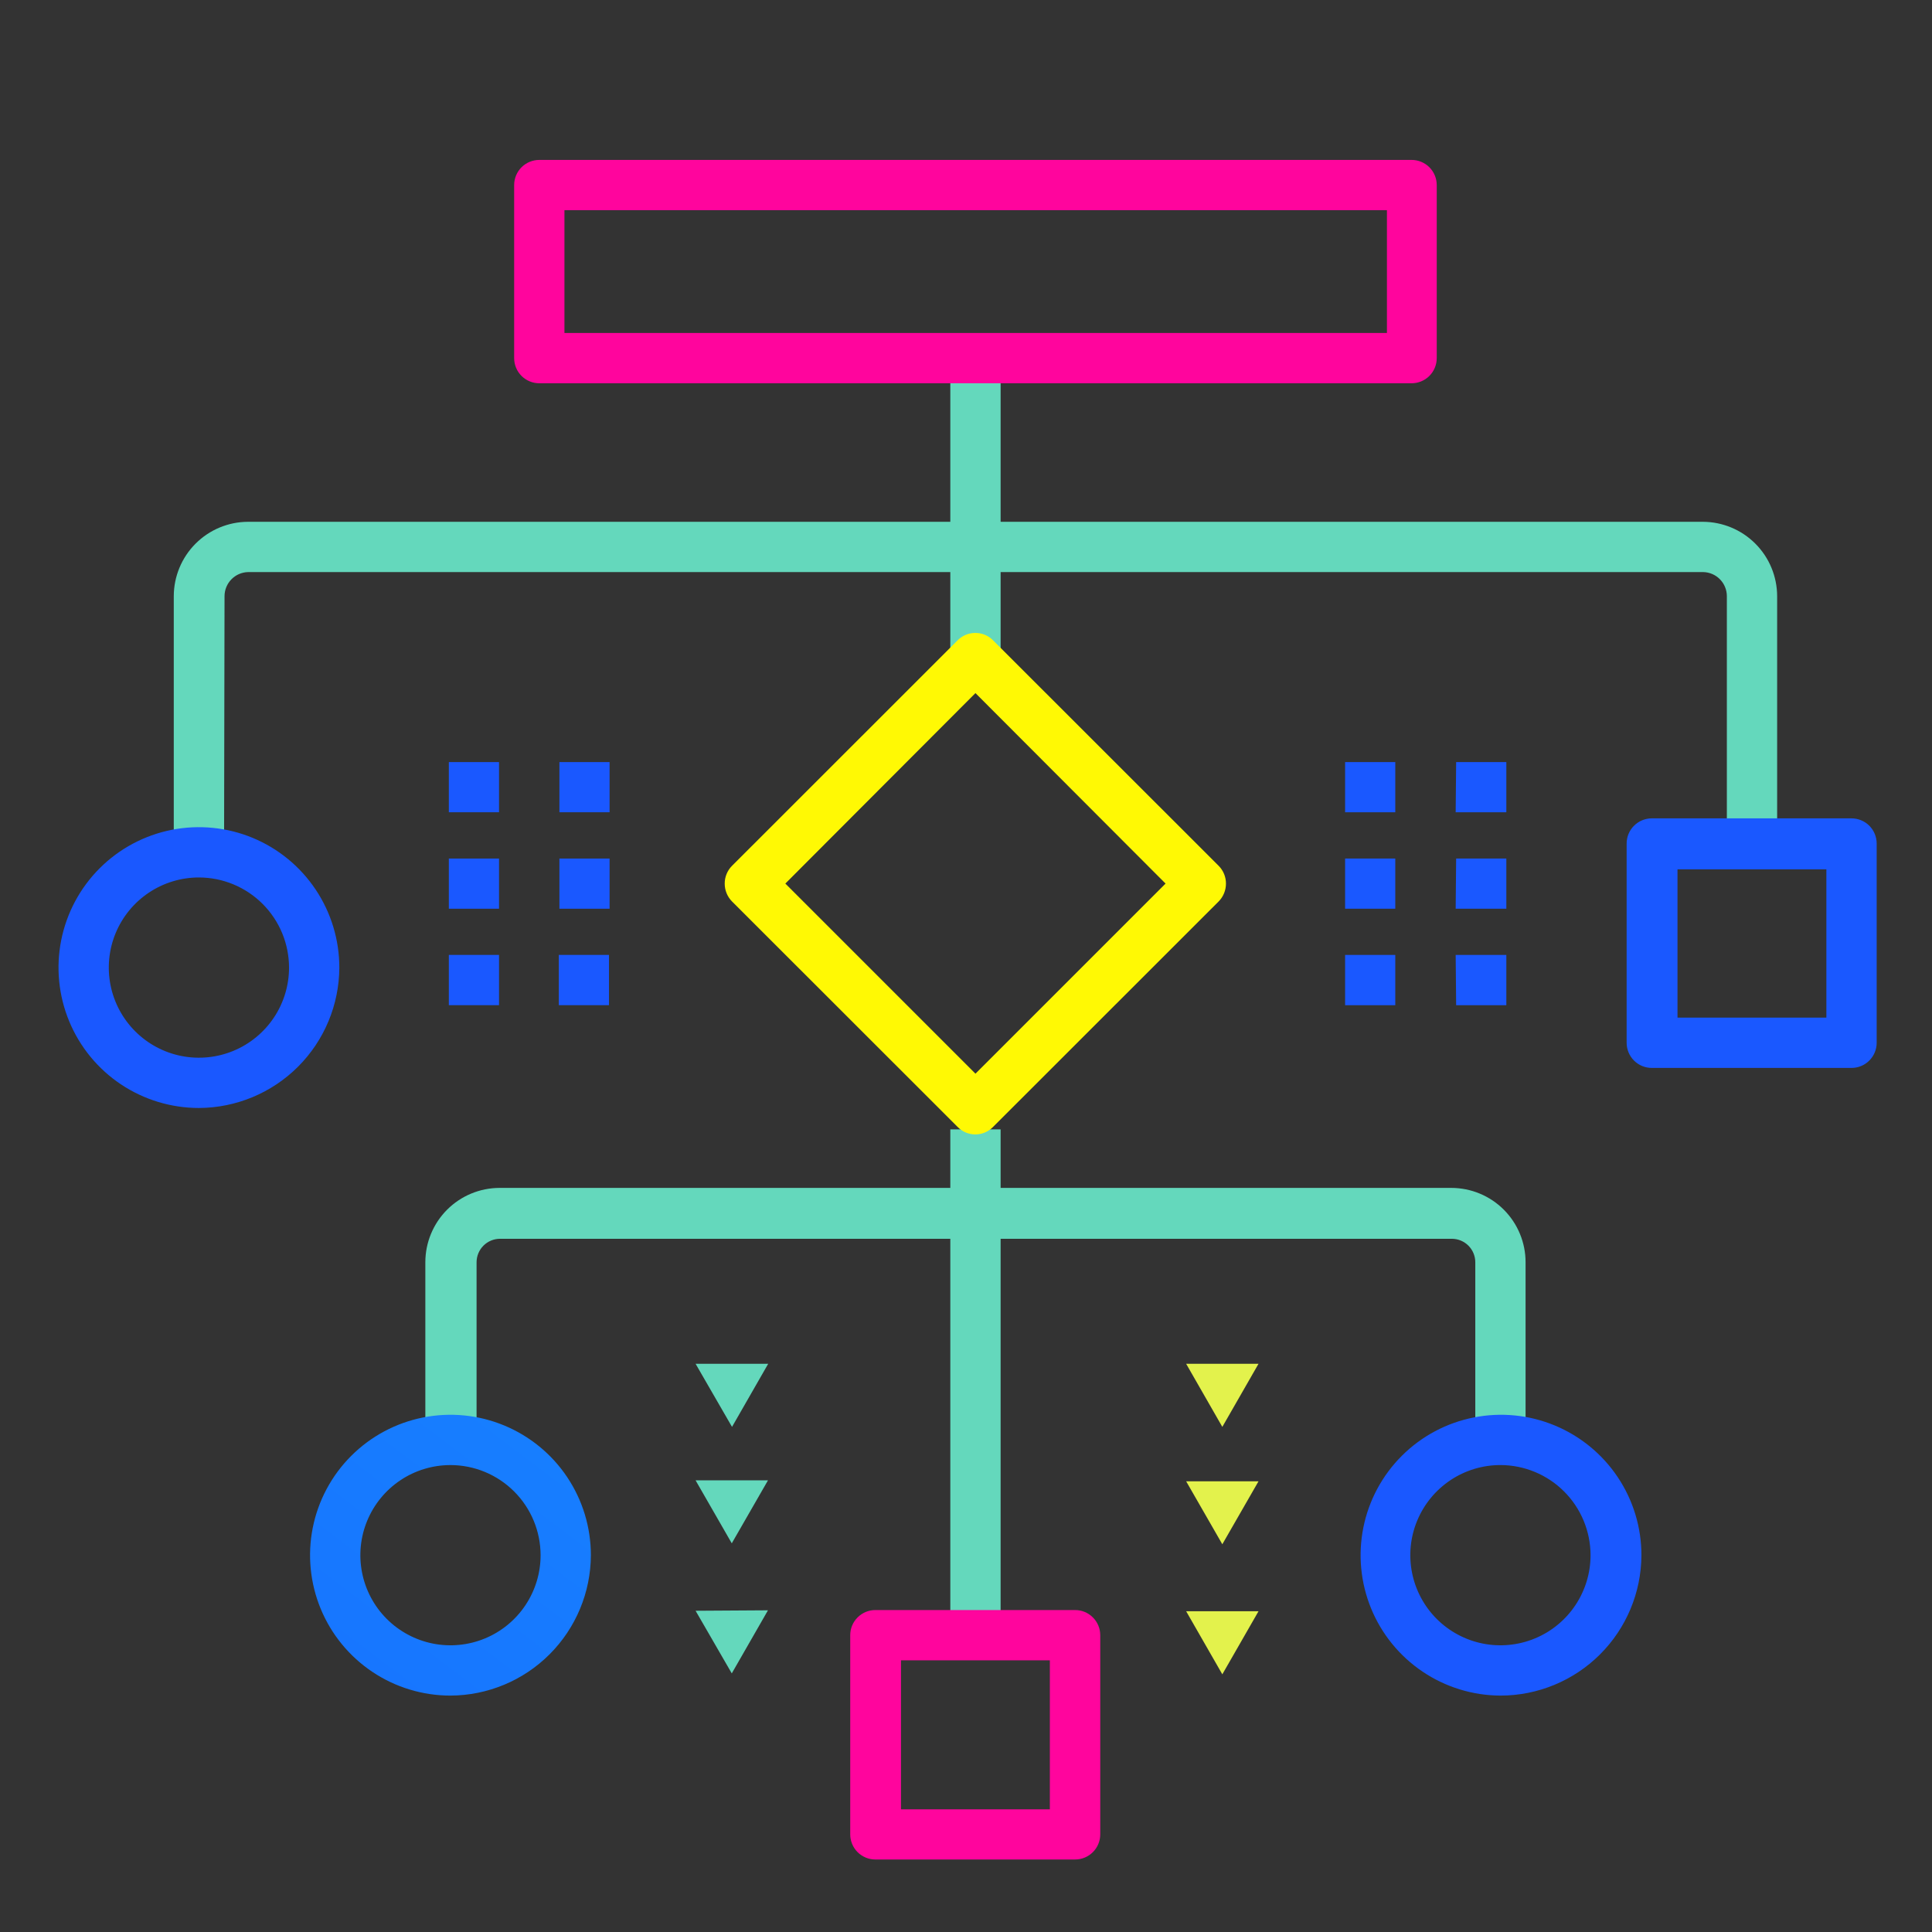 <svg width="110" height="110" viewBox="0 0 110 110" fill="none" xmlns="http://www.w3.org/2000/svg">
<rect x="0" y="0" width="110" height="110" fill="#333333" stroke="none"/>
<path d="M82.88 54.368H85.764V57.231H82.907L82.88 54.368ZM76.585 57.231H79.442V54.368H76.585V57.231ZM82.88 51.739H85.764V48.882H82.907L82.88 51.739ZM76.585 51.739H79.442V48.882H76.585V51.739ZM82.88 46.246H85.764V43.39H82.907L82.88 46.246ZM76.585 46.246H79.442V43.39H76.585V46.246Z" fill="url(#paint0_linear)"/>
<path d="M31.817 54.368H34.673V57.231H31.817V54.368ZM25.555 57.231H28.412V54.368H25.555V57.231ZM31.85 51.739H34.707V48.882H31.85V51.739ZM25.555 51.739H28.412V48.882H25.555V51.739ZM31.85 46.246H34.707V43.39H31.85V46.246ZM25.555 46.246H28.412V43.39H25.555V46.246Z" fill="url(#paint1_linear)"/>
<path d="M43.738 77.648L41.678 81.241L39.604 77.648H43.738ZM39.604 84.285L41.664 87.87L43.725 84.285H39.604ZM43.725 91.684L41.664 95.276L39.604 91.71L43.725 91.684Z" fill="url(#paint2_linear)"/>
<path d="M71.655 77.648L69.594 81.241L67.534 77.648H71.655ZM67.534 84.338L69.594 87.924L71.655 84.338H67.534ZM71.655 91.737L69.594 95.329L67.534 91.737H71.655Z" fill="url(#paint3_linear)"/>
<path d="M56.971 20.39H54.107V37.462H56.971V20.39Z" fill="url(#paint4_linear)"/>
<path d="M12.757 48.527H9.894V33.944C9.896 32.822 10.342 31.747 11.134 30.954C11.926 30.16 13.001 29.712 14.122 29.709H96.955C98.076 29.712 99.15 30.16 99.943 30.954C100.735 31.747 101.181 32.822 101.183 33.944V47.577H98.32V33.944C98.32 33.586 98.18 33.242 97.93 32.986C97.68 32.729 97.34 32.581 96.982 32.572H14.122C13.764 32.581 13.424 32.729 13.174 32.986C12.924 33.242 12.784 33.586 12.784 33.944L12.757 48.527Z" fill="url(#paint5_linear)"/>
<path d="M56.971 64.302H54.107V93.102H56.971V64.302Z" fill="url(#paint6_linear)"/>
<path d="M86.86 81.983H83.997V71.868C83.997 71.514 83.856 71.173 83.605 70.922C83.354 70.671 83.014 70.531 82.659 70.531H28.472C28.117 70.531 27.777 70.671 27.526 70.922C27.275 71.173 27.134 71.514 27.134 71.868V81.682H24.217V71.868C24.217 70.746 24.663 69.67 25.455 68.876C26.248 68.082 27.323 67.636 28.445 67.634H82.632C83.754 67.636 84.83 68.082 85.622 68.876C86.415 69.67 86.86 70.746 86.86 71.868V81.983Z" fill="url(#paint7_linear)"/>
<path d="M55.538 64.589C55.35 64.59 55.164 64.553 54.99 64.481C54.817 64.409 54.66 64.302 54.528 64.168L41.677 51.324C41.41 51.053 41.261 50.687 41.262 50.307C41.261 50.119 41.298 49.934 41.369 49.76C41.44 49.587 41.545 49.429 41.677 49.297L54.528 36.452C54.66 36.32 54.816 36.216 54.988 36.144C55.161 36.073 55.345 36.036 55.532 36.036C55.718 36.036 55.903 36.073 56.075 36.144C56.247 36.216 56.403 36.32 56.535 36.452L69.386 49.297C69.518 49.429 69.623 49.587 69.694 49.76C69.765 49.934 69.802 50.119 69.801 50.307C69.802 50.687 69.653 51.053 69.386 51.324L56.535 64.168C56.405 64.3 56.25 64.406 56.079 64.478C55.908 64.551 55.724 64.588 55.538 64.589ZM44.714 50.307L55.538 61.131L66.362 50.307L55.538 39.462L44.714 50.307Z" fill="#FFF904"/>
<path d="M11.326 63.084C9.745 63.084 8.199 62.615 6.884 61.737C5.57 60.859 4.545 59.61 3.94 58.149C3.335 56.688 3.177 55.081 3.485 53.53C3.794 51.98 4.555 50.555 5.673 49.437C6.791 48.319 8.215 47.558 9.766 47.249C11.317 46.941 12.924 47.099 14.385 47.704C15.846 48.309 17.094 49.334 17.973 50.649C18.851 51.963 19.32 53.509 19.32 55.09C19.311 57.208 18.466 59.236 16.969 60.733C15.472 62.23 13.443 63.075 11.326 63.084ZM11.326 49.959C10.311 49.959 9.319 50.26 8.475 50.824C7.631 51.388 6.974 52.189 6.585 53.126C6.197 54.064 6.095 55.096 6.293 56.091C6.491 57.086 6.98 58.001 7.698 58.718C8.415 59.436 9.329 59.925 10.325 60.123C11.32 60.32 12.352 60.219 13.289 59.831C14.227 59.442 15.028 58.784 15.592 57.941C16.156 57.097 16.457 56.105 16.457 55.09C16.455 53.73 15.914 52.426 14.952 51.464C13.99 50.502 12.686 49.961 11.326 49.959Z" fill="url(#paint8_linear)"/>
<path d="M25.648 96.54C24.067 96.54 22.521 96.071 21.207 95.193C19.892 94.314 18.867 93.066 18.262 91.605C17.657 90.144 17.499 88.537 17.807 86.986C18.116 85.435 18.877 84.011 19.995 82.893C21.113 81.775 22.538 81.013 24.088 80.705C25.639 80.396 27.247 80.555 28.707 81.16C30.168 81.765 31.417 82.79 32.295 84.104C33.173 85.419 33.642 86.964 33.642 88.546C33.634 90.663 32.788 92.691 31.291 94.189C29.794 95.686 27.766 96.531 25.648 96.54ZM25.648 83.415C24.633 83.415 23.641 83.715 22.797 84.279C21.954 84.843 21.296 85.644 20.908 86.582C20.519 87.52 20.418 88.551 20.616 89.547C20.814 90.542 21.302 91.456 22.02 92.174C22.738 92.891 23.652 93.38 24.647 93.578C25.642 93.776 26.674 93.674 27.612 93.286C28.549 92.898 29.351 92.24 29.914 91.396C30.478 90.552 30.779 89.56 30.779 88.546C30.777 87.185 30.236 85.881 29.274 84.919C28.312 83.957 27.008 83.416 25.648 83.415Z" fill="url(#paint9_linear)"/>
<path d="M85.428 96.54C83.848 96.533 82.306 96.059 80.996 95.176C79.686 94.294 78.666 93.043 78.066 91.582C77.466 90.12 77.313 88.514 77.625 86.966C77.937 85.417 78.701 83.996 79.821 82.881C80.94 81.766 82.364 81.008 83.914 80.703C85.464 80.397 87.07 80.557 88.528 81.163C89.987 81.769 91.234 82.794 92.111 84.108C92.988 85.421 93.456 86.966 93.456 88.546C93.447 90.669 92.597 92.702 91.093 94.2C89.588 95.699 87.551 96.54 85.428 96.54ZM85.428 83.414C84.413 83.414 83.421 83.715 82.577 84.279C81.734 84.843 81.076 85.644 80.688 86.582C80.299 87.519 80.198 88.551 80.396 89.546C80.594 90.542 81.082 91.456 81.8 92.174C82.517 92.891 83.432 93.38 84.427 93.578C85.422 93.776 86.454 93.674 87.392 93.286C88.329 92.898 89.131 92.24 89.694 91.396C90.258 90.552 90.559 89.56 90.559 88.546C90.557 87.185 90.016 85.881 89.054 84.919C88.093 83.957 86.788 83.416 85.428 83.414Z" fill="url(#paint10_linear)"/>
<path d="M105.418 60.803H94.045C93.666 60.803 93.302 60.653 93.033 60.384C92.765 60.115 92.614 59.751 92.614 59.372V48.032C92.613 47.844 92.649 47.657 92.721 47.483C92.792 47.308 92.898 47.15 93.031 47.016C93.164 46.882 93.322 46.776 93.496 46.704C93.67 46.632 93.857 46.594 94.045 46.594H105.418C105.607 46.594 105.793 46.632 105.967 46.704C106.142 46.776 106.3 46.882 106.433 47.016C106.566 47.15 106.671 47.308 106.743 47.483C106.814 47.657 106.851 47.844 106.85 48.032V59.372C106.85 59.751 106.699 60.115 106.43 60.384C106.162 60.653 105.798 60.803 105.418 60.803ZM95.51 57.94H103.986V49.498H95.51V57.94Z" fill="url(#paint11_linear)"/>
<path d="M61.212 105.872H49.839C49.46 105.872 49.096 105.721 48.827 105.453C48.559 105.184 48.408 104.82 48.408 104.44V93.101C48.408 92.721 48.559 92.357 48.827 92.089C49.096 91.82 49.46 91.669 49.839 91.669H61.212C61.592 91.669 61.956 91.82 62.224 92.089C62.493 92.357 62.644 92.721 62.644 93.101V104.44C62.644 104.82 62.493 105.184 62.224 105.453C61.956 105.721 61.592 105.872 61.212 105.872ZM51.298 103.015H59.774V94.533H51.298V103.015Z" fill="url(#paint12_linear)"/>
<path d="M80.37 21.822H30.706C30.326 21.822 29.962 21.671 29.693 21.403C29.425 21.134 29.274 20.77 29.274 20.391V10.537C29.274 10.157 29.425 9.793 29.693 9.524C29.962 9.256 30.326 9.105 30.706 9.105H80.37C80.75 9.105 81.114 9.256 81.383 9.524C81.651 9.793 81.802 10.157 81.802 10.537V20.391C81.802 20.77 81.651 21.134 81.383 21.403C81.114 21.671 80.75 21.822 80.37 21.822ZM32.137 18.959H78.966V11.968H32.137V18.959Z" fill="url(#paint13_linear)"/>
<defs>
<linearGradient id="paint0_linear" x1="5194.99" y1="4293.87" x2="5407.86" y2="4107.01" gradientUnits="userSpaceOnUse">
<stop stop-color="#1A58FF"/>
<stop offset="0.05" stop-color="#1963FF"/>
<stop offset="0.23" stop-color="#1685FF"/>
<stop offset="0.42" stop-color="#13A0FF"/>
<stop offset="0.6" stop-color="#11B3FF"/>
<stop offset="0.8" stop-color="#10BEFF"/>
<stop offset="1" stop-color="#10C2FF"/>
</linearGradient>
<linearGradient id="paint1_linear" x1="4430.5" y1="4293.87" x2="4643.29" y2="4107.63" gradientUnits="userSpaceOnUse">
<stop stop-color="#1A58FF"/>
<stop offset="0.05" stop-color="#1963FF"/>
<stop offset="0.23" stop-color="#1685FF"/>
<stop offset="0.42" stop-color="#13A0FF"/>
<stop offset="0.6" stop-color="#11B3FF"/>
<stop offset="0.8" stop-color="#10BEFF"/>
<stop offset="1" stop-color="#10C2FF"/>
</linearGradient>
<linearGradient id="paint2_linear" x1="2163.13" y1="6122.85" x2="2055.2" y2="6146.09" gradientUnits="userSpaceOnUse">
<stop stop-color="#E3F24C"/>
<stop offset="0.2" stop-color="#CAED62"/>
<stop offset="1" stop-color="#64D8BC"/>
</linearGradient>
<linearGradient id="paint3_linear" x1="2312.39" y1="6288.66" x2="2337.77" y2="6288.66" gradientUnits="userSpaceOnUse">
<stop stop-color="#E3F24C"/>
<stop offset="0.2" stop-color="#CAED62"/>
<stop offset="1" stop-color="#64D8BC"/>
</linearGradient>
<linearGradient id="paint4_linear" x1="1584.05" y1="4430.85" x2="1506.52" y2="4442.79" gradientUnits="userSpaceOnUse">
<stop stop-color="#E3F24C"/>
<stop offset="0.2" stop-color="#CAED62"/>
<stop offset="1" stop-color="#64D8BC"/>
</linearGradient>
<linearGradient id="paint5_linear" x1="51994.2" y1="4591.46" x2="51298.8" y2="7688.8" gradientUnits="userSpaceOnUse">
<stop stop-color="#E3F24C"/>
<stop offset="0.2" stop-color="#CAED62"/>
<stop offset="1" stop-color="#64D8BC"/>
</linearGradient>
<linearGradient id="paint6_linear" x1="1596.54" y1="9531.84" x2="1472.17" y2="9543.2" gradientUnits="userSpaceOnUse">
<stop stop-color="#E3F24C"/>
<stop offset="0.2" stop-color="#CAED62"/>
<stop offset="1" stop-color="#64D8BC"/>
</linearGradient>
<linearGradient id="paint7_linear" x1="34887" y1="4492.18" x2="34485.4" y2="6101.51" gradientUnits="userSpaceOnUse">
<stop stop-color="#E3F24C"/>
<stop offset="0.2" stop-color="#CAED62"/>
<stop offset="1" stop-color="#64D8BC"/>
</linearGradient>
<linearGradient id="paint8_linear" x1="7254.63" y1="5065.91" x2="7484.86" y2="4761.01" gradientUnits="userSpaceOnUse">
<stop stop-color="#1A58FF"/>
<stop offset="0.05" stop-color="#1963FF"/>
<stop offset="0.23" stop-color="#1685FF"/>
<stop offset="0.42" stop-color="#13A0FF"/>
<stop offset="0.6" stop-color="#11B3FF"/>
<stop offset="0.8" stop-color="#10BEFF"/>
<stop offset="1" stop-color="#10C2FF"/>
</linearGradient>
<linearGradient id="paint9_linear" x1="7611.27" y1="5898.79" x2="7841.5" y2="5593.89" gradientUnits="userSpaceOnUse">
<stop stop-color="#1A58FF"/>
<stop offset="0.05" stop-color="#1963FF"/>
<stop offset="0.23" stop-color="#1685FF"/>
<stop offset="0.42" stop-color="#13A0FF"/>
<stop offset="0.6" stop-color="#11B3FF"/>
<stop offset="0.8" stop-color="#10BEFF"/>
<stop offset="1" stop-color="#10C2FF"/>
</linearGradient>
<linearGradient id="paint10_linear" x1="9099.81" y1="5898.77" x2="9330.05" y2="5593.87" gradientUnits="userSpaceOnUse">
<stop stop-color="#1A58FF"/>
<stop offset="0.05" stop-color="#1963FF"/>
<stop offset="0.23" stop-color="#1685FF"/>
<stop offset="0.42" stop-color="#13A0FF"/>
<stop offset="0.6" stop-color="#11B3FF"/>
<stop offset="0.8" stop-color="#10BEFF"/>
<stop offset="1" stop-color="#10C2FF"/>
</linearGradient>
<linearGradient id="paint11_linear" x1="8412.93" y1="4500.57" x2="8652.79" y2="4182.42" gradientUnits="userSpaceOnUse">
<stop stop-color="#1A58FF"/>
<stop offset="0.05" stop-color="#1963FF"/>
<stop offset="0.23" stop-color="#1685FF"/>
<stop offset="0.42" stop-color="#13A0FF"/>
<stop offset="0.6" stop-color="#11B3FF"/>
<stop offset="0.8" stop-color="#10BEFF"/>
<stop offset="1" stop-color="#10C2FF"/>
</linearGradient>
<linearGradient id="paint12_linear" x1="7428" y1="5500.36" x2="7667.58" y2="5182.26" gradientUnits="userSpaceOnUse">
<stop stop-color="#FF059D"/>
<stop offset="0.45" stop-color="#FF9841"/>
<stop offset="1" stop-color="#FFF904"/>
</linearGradient>
<linearGradient id="paint13_linear" x1="26740.4" y1="3434.76" x2="26911.7" y2="2497.65" gradientUnits="userSpaceOnUse">
<stop stop-color="#FF059D"/>
<stop offset="0.45" stop-color="#FF9841"/>
<stop offset="1" stop-color="#FFF904"/>
</linearGradient>
</defs>
</svg>
